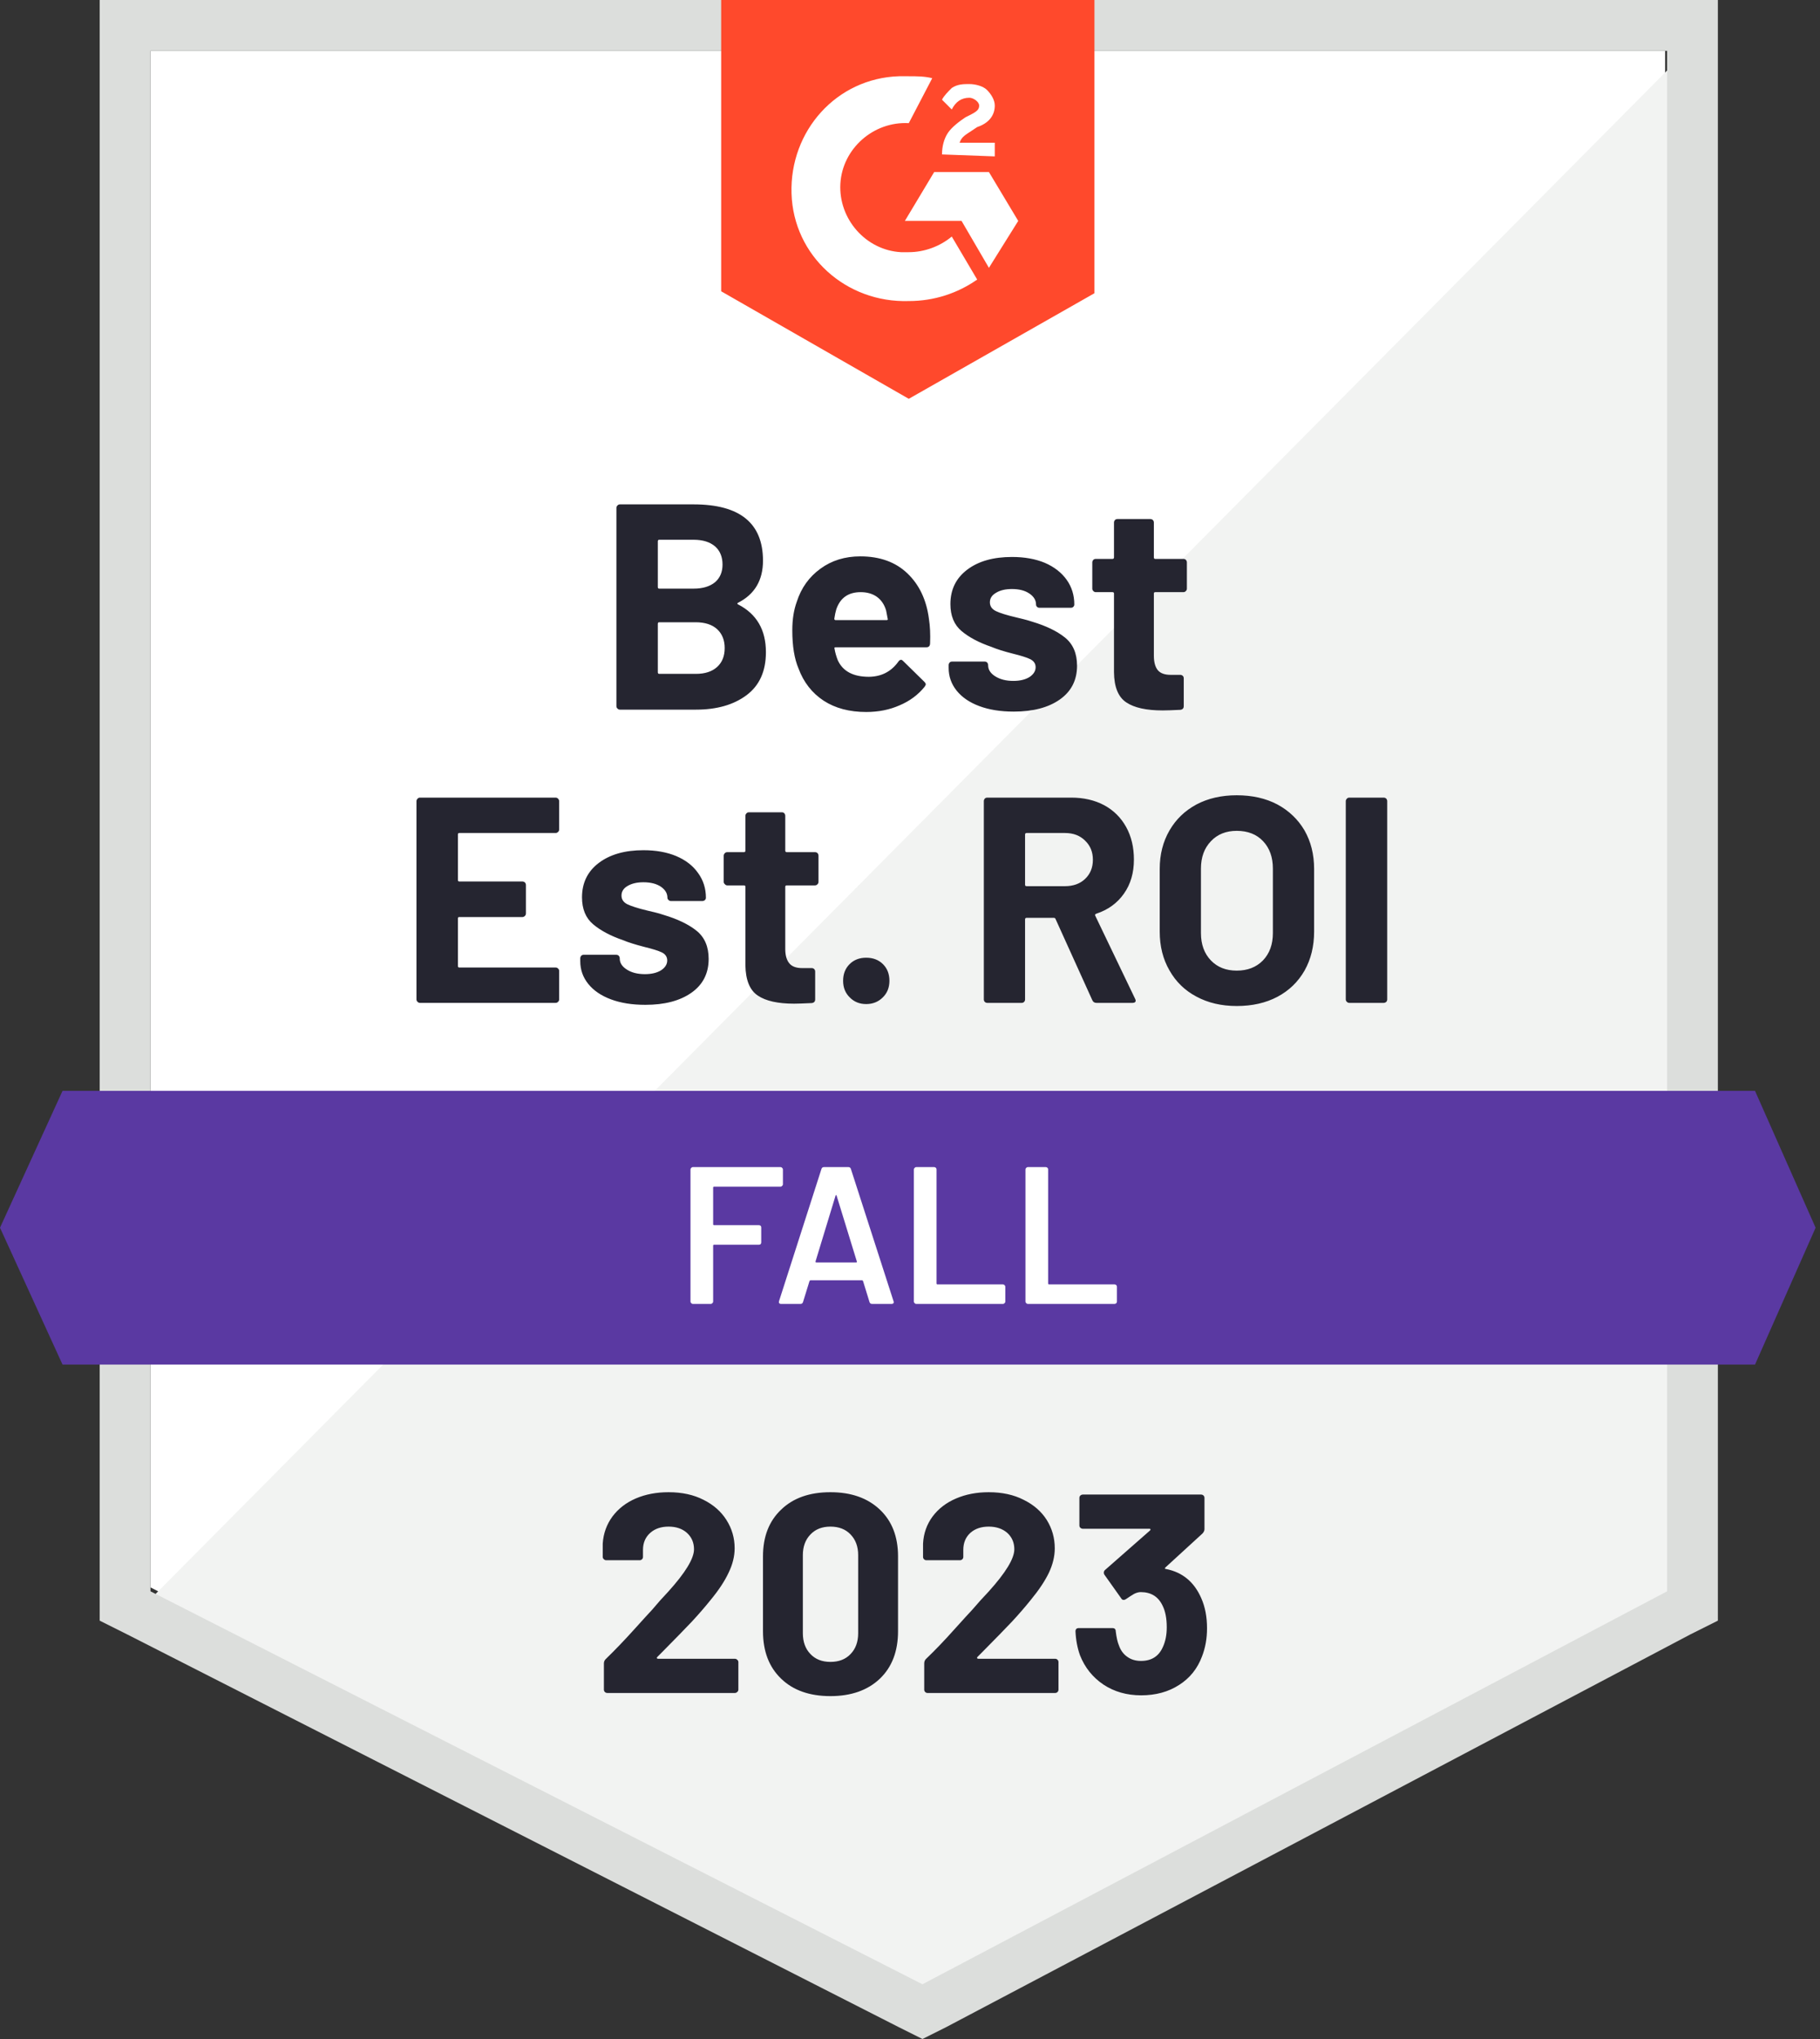 <svg width="125" height="140" viewBox="0 0 125 140" fill="none" xmlns="http://www.w3.org/2000/svg">
<rect x="0" y="0" width="125" height="140" fill="#333333" stroke="none"/>
<path d="M10.336 108.993L63.356 135.973L114.363 108.993V3.49H10.336V108.993Z" fill="white"/>
<path d="M115.436 3.897L9.262 110.876L64.295 138.125L115.436 111.95V3.897Z" fill="#F2F3F2"/>
<path d="M6.846 38.658V111.275L8.725 112.215L61.745 139.195L63.356 140L64.966 139.195L116.107 112.215L117.987 111.275V0H6.846V38.658ZM10.336 109.262V3.49H114.497V109.262L63.356 136.242L10.336 109.262Z" fill="#DCDEDC"/>
<path d="M62.416 5.235C62.953 5.235 63.49 5.235 64.027 5.369L62.416 8.456C60 8.322 57.853 10.201 57.718 12.617C57.584 15.034 59.463 17.181 61.88 17.315H62.416C63.49 17.315 64.564 16.913 65.369 16.242L67.114 19.195C65.772 20.134 64.161 20.671 62.416 20.671C58.121 20.805 54.497 17.584 54.363 13.289C54.228 8.993 57.45 5.369 61.745 5.235H62.416ZM67.92 11.812L69.933 15.168L67.92 18.389L66.041 15.168H62.148L64.161 11.812H67.92ZM64.698 10.604C64.698 10.067 64.832 9.53 65.101 9.128C65.369 8.725 65.906 8.322 66.309 8.054L66.578 7.919C67.114 7.651 67.249 7.517 67.249 7.248C67.249 6.98 66.846 6.711 66.578 6.711C66.041 6.711 65.638 6.98 65.369 7.517L64.698 6.846C64.832 6.577 65.101 6.309 65.369 6.04C65.772 5.772 66.175 5.772 66.578 5.772C66.98 5.772 67.517 5.906 67.786 6.175C68.054 6.443 68.323 6.846 68.323 7.248C68.323 7.919 67.92 8.456 67.114 8.725L66.712 8.993C66.309 9.262 66.041 9.396 65.906 9.799H68.323V10.738L64.698 10.604ZM62.416 27.383L75.168 20.134V0H49.531V20L62.416 27.383Z" fill="#FF492C"/>
<path d="M120.537 74.901H4.295L0 84.297L4.295 93.693H120.537L124.698 84.297L120.537 74.901Z" fill="#5A39A2"/>
<path d="M38.403 56.953C38.403 57.025 38.376 57.083 38.322 57.127C38.278 57.172 38.224 57.195 38.161 57.195H31.544C31.481 57.195 31.45 57.23 31.45 57.302V60.416C31.45 60.488 31.481 60.523 31.544 60.523H35.879C35.942 60.523 36 60.546 36.054 60.591C36.099 60.644 36.121 60.702 36.121 60.765V62.711C36.121 62.783 36.099 62.841 36.054 62.886C36 62.94 35.942 62.966 35.879 62.966H31.544C31.481 62.966 31.45 62.998 31.45 63.06V66.322C31.45 66.394 31.481 66.43 31.544 66.43H38.161C38.224 66.43 38.278 66.452 38.322 66.497C38.376 66.541 38.403 66.595 38.403 66.658V68.617C38.403 68.689 38.376 68.747 38.322 68.792C38.278 68.837 38.224 68.859 38.161 68.859H28.846C28.783 68.859 28.73 68.837 28.685 68.792C28.631 68.747 28.604 68.689 28.604 68.617V55.007C28.604 54.944 28.631 54.886 28.685 54.832C28.73 54.787 28.783 54.765 28.846 54.765H38.161C38.224 54.765 38.278 54.787 38.322 54.832C38.376 54.886 38.403 54.944 38.403 55.007V56.953ZM44.322 68.993C43.419 68.993 42.631 68.868 41.96 68.617C41.289 68.367 40.77 68.013 40.403 67.557C40.036 67.101 39.853 66.582 39.853 66V65.799C39.853 65.736 39.875 65.678 39.92 65.624C39.964 65.579 40.018 65.557 40.081 65.557H42.322C42.394 65.557 42.452 65.579 42.497 65.624C42.542 65.678 42.564 65.736 42.564 65.799V65.812C42.564 66.116 42.73 66.371 43.061 66.577C43.383 66.783 43.794 66.886 44.295 66.886C44.752 66.886 45.123 66.796 45.41 66.617C45.687 66.43 45.826 66.206 45.826 65.946C45.826 65.705 45.705 65.521 45.463 65.396C45.222 65.28 44.824 65.154 44.269 65.02C43.642 64.859 43.146 64.702 42.779 64.55C41.929 64.255 41.248 63.893 40.739 63.463C40.228 63.033 39.973 62.416 39.973 61.611C39.973 60.617 40.358 59.83 41.128 59.248C41.897 58.667 42.917 58.376 44.188 58.376C45.047 58.376 45.799 58.51 46.443 58.779C47.096 59.056 47.597 59.445 47.947 59.946C48.304 60.438 48.483 61.002 48.483 61.638C48.483 61.7 48.461 61.754 48.416 61.799C48.363 61.843 48.304 61.866 48.242 61.866H46.081C46.018 61.866 45.964 61.843 45.92 61.799C45.866 61.754 45.839 61.7 45.839 61.638C45.839 61.342 45.691 61.092 45.396 60.886C45.092 60.68 44.689 60.577 44.188 60.577C43.75 60.577 43.387 60.662 43.101 60.832C42.824 60.993 42.685 61.212 42.685 61.49C42.685 61.758 42.824 61.96 43.101 62.094C43.378 62.228 43.835 62.371 44.47 62.523L44.98 62.644C45.168 62.689 45.369 62.747 45.584 62.819C46.542 63.105 47.293 63.468 47.839 63.906C48.394 64.353 48.671 64.998 48.671 65.839C48.671 66.832 48.278 67.606 47.49 68.161C46.703 68.716 45.647 68.993 44.322 68.993ZM56.215 60.55C56.215 60.613 56.193 60.667 56.148 60.711C56.103 60.765 56.045 60.792 55.973 60.792H54.041C53.969 60.792 53.933 60.823 53.933 60.886V65.154C53.933 65.593 54.027 65.924 54.215 66.148C54.394 66.362 54.685 66.47 55.087 66.47H55.745C55.817 66.47 55.875 66.492 55.92 66.537C55.964 66.582 55.987 66.64 55.987 66.711V68.617C55.987 68.769 55.906 68.855 55.745 68.872C55.181 68.899 54.779 68.913 54.537 68.913C53.428 68.913 52.6 68.729 52.054 68.362C51.499 67.996 51.213 67.302 51.195 66.282V60.886C51.195 60.823 51.163 60.792 51.101 60.792H49.947C49.884 60.792 49.83 60.765 49.785 60.711C49.732 60.667 49.705 60.613 49.705 60.55V58.752C49.705 58.689 49.732 58.631 49.785 58.577C49.83 58.532 49.884 58.51 49.947 58.51H51.101C51.163 58.51 51.195 58.474 51.195 58.403V56.013C51.195 55.951 51.222 55.893 51.275 55.839C51.32 55.794 51.374 55.772 51.437 55.772H53.691C53.763 55.772 53.821 55.794 53.866 55.839C53.911 55.893 53.933 55.951 53.933 56.013V58.403C53.933 58.474 53.969 58.51 54.041 58.51H55.973C56.045 58.51 56.103 58.532 56.148 58.577C56.193 58.631 56.215 58.689 56.215 58.752V60.55ZM59.49 68.94C59.034 68.94 58.658 68.787 58.363 68.483C58.058 68.188 57.906 67.808 57.906 67.342C57.906 66.877 58.054 66.497 58.349 66.201C58.645 65.906 59.025 65.758 59.49 65.758C59.964 65.758 60.349 65.906 60.645 66.201C60.94 66.497 61.087 66.877 61.087 67.342C61.087 67.808 60.935 68.188 60.631 68.483C60.327 68.787 59.947 68.94 59.49 68.94ZM75.302 68.859C75.168 68.859 75.074 68.796 75.02 68.671L72.497 63.101C72.479 63.047 72.439 63.02 72.376 63.02H70.51C70.439 63.02 70.403 63.056 70.403 63.127V68.617C70.403 68.689 70.38 68.747 70.336 68.792C70.291 68.837 70.237 68.859 70.175 68.859H67.812C67.741 68.859 67.683 68.837 67.638 68.792C67.593 68.747 67.571 68.689 67.571 68.617V55.007C67.571 54.944 67.593 54.886 67.638 54.832C67.683 54.787 67.741 54.765 67.812 54.765H73.571C74.43 54.765 75.186 54.94 75.839 55.288C76.483 55.638 76.985 56.134 77.343 56.779C77.7 57.423 77.879 58.17 77.879 59.02C77.879 59.933 77.651 60.711 77.195 61.356C76.739 62.009 76.103 62.47 75.289 62.738C75.217 62.765 75.195 62.81 75.222 62.872L77.96 68.577C77.987 68.631 78 68.671 78 68.698C78 68.805 77.929 68.859 77.785 68.859H75.302ZM70.51 57.195C70.439 57.195 70.403 57.23 70.403 57.302V60.752C70.403 60.814 70.439 60.846 70.51 60.846H73.141C73.714 60.846 74.175 60.68 74.524 60.349C74.882 60.009 75.061 59.57 75.061 59.033C75.061 58.497 74.882 58.058 74.524 57.718C74.175 57.369 73.714 57.195 73.141 57.195H70.51ZM84.94 69.074C83.893 69.074 82.971 68.859 82.175 68.43C81.378 68.009 80.761 67.409 80.322 66.631C79.875 65.861 79.651 64.971 79.651 63.96V59.664C79.651 58.671 79.875 57.79 80.322 57.02C80.761 56.26 81.378 55.664 82.175 55.235C82.971 54.814 83.893 54.604 84.94 54.604C86.005 54.604 86.935 54.814 87.732 55.235C88.528 55.664 89.15 56.26 89.597 57.02C90.036 57.79 90.255 58.671 90.255 59.664V63.96C90.255 64.971 90.036 65.866 89.597 66.644C89.15 67.423 88.528 68.022 87.732 68.443C86.935 68.864 86.005 69.074 84.94 69.074ZM84.94 66.644C85.683 66.644 86.282 66.412 86.739 65.946C87.195 65.472 87.423 64.846 87.423 64.067V59.638C87.423 58.859 87.199 58.233 86.752 57.758C86.305 57.284 85.7 57.047 84.94 57.047C84.206 57.047 83.615 57.284 83.168 57.758C82.712 58.233 82.483 58.859 82.483 59.638V64.067C82.483 64.846 82.712 65.472 83.168 65.946C83.615 66.412 84.206 66.644 84.94 66.644ZM92.671 68.859C92.609 68.859 92.555 68.837 92.51 68.792C92.457 68.747 92.43 68.689 92.43 68.617V55.007C92.43 54.944 92.457 54.886 92.51 54.832C92.555 54.787 92.609 54.765 92.671 54.765H95.034C95.096 54.765 95.155 54.787 95.208 54.832C95.253 54.886 95.275 54.944 95.275 55.007V68.617C95.275 68.689 95.253 68.747 95.208 68.792C95.155 68.837 95.096 68.859 95.034 68.859H92.671ZM50.698 41.383C50.618 41.418 50.618 41.459 50.698 41.503C51.969 42.157 52.604 43.248 52.604 44.779C52.604 46.085 52.161 47.069 51.275 47.731C50.389 48.394 49.231 48.725 47.799 48.725H42.577C42.515 48.725 42.461 48.702 42.416 48.658C42.363 48.613 42.336 48.555 42.336 48.483V34.872C42.336 34.81 42.363 34.752 42.416 34.698C42.461 34.653 42.515 34.631 42.577 34.631H47.638C50.815 34.631 52.403 35.919 52.403 38.497C52.403 39.839 51.835 40.801 50.698 41.383ZM45.275 37.06C45.213 37.06 45.181 37.096 45.181 37.168V40.309C45.181 40.38 45.213 40.416 45.275 40.416H47.638C48.264 40.416 48.756 40.268 49.114 39.973C49.454 39.678 49.624 39.275 49.624 38.765C49.624 38.237 49.454 37.821 49.114 37.517C48.756 37.212 48.264 37.06 47.638 37.06H45.275ZM47.799 46.268C48.416 46.268 48.9 46.112 49.248 45.799C49.597 45.485 49.772 45.051 49.772 44.497C49.772 43.951 49.597 43.517 49.248 43.195C48.9 42.881 48.407 42.725 47.772 42.725H45.275C45.213 42.725 45.181 42.761 45.181 42.832V46.161C45.181 46.233 45.213 46.268 45.275 46.268H47.799ZM63.799 42.483C63.879 42.993 63.906 43.562 63.879 44.188C63.87 44.358 63.785 44.443 63.624 44.443H57.396C57.316 44.443 57.289 44.474 57.316 44.537C57.36 44.805 57.437 45.074 57.544 45.342C57.893 46.094 58.604 46.47 59.678 46.47C60.537 46.461 61.213 46.112 61.705 45.423C61.759 45.342 61.821 45.302 61.893 45.302C61.929 45.302 61.973 45.329 62.027 45.383L63.477 46.805C63.548 46.877 63.584 46.94 63.584 46.993C63.584 47.02 63.557 47.074 63.504 47.154C63.056 47.709 62.483 48.134 61.785 48.429C61.096 48.734 60.331 48.886 59.49 48.886C58.336 48.886 57.36 48.626 56.564 48.107C55.768 47.579 55.195 46.846 54.846 45.906C54.559 45.235 54.416 44.358 54.416 43.275C54.416 42.532 54.519 41.879 54.725 41.315C55.029 40.367 55.571 39.611 56.349 39.047C57.119 38.483 58.032 38.201 59.087 38.201C60.43 38.201 61.508 38.591 62.322 39.369C63.137 40.148 63.629 41.186 63.799 42.483ZM59.114 40.658C58.264 40.658 57.705 41.051 57.437 41.839C57.383 42.018 57.338 42.233 57.302 42.483C57.302 42.546 57.334 42.577 57.396 42.577H60.886C60.967 42.577 60.993 42.546 60.967 42.483C60.895 42.098 60.859 41.91 60.859 41.919C60.743 41.517 60.533 41.203 60.228 40.98C59.924 40.765 59.553 40.658 59.114 40.658ZM69.624 48.859C68.721 48.859 67.933 48.734 67.262 48.483C66.591 48.233 66.072 47.879 65.705 47.423C65.338 46.966 65.155 46.447 65.155 45.866V45.664C65.155 45.602 65.177 45.544 65.222 45.49C65.266 45.445 65.325 45.423 65.396 45.423H67.624C67.696 45.423 67.754 45.445 67.799 45.49C67.844 45.544 67.866 45.602 67.866 45.664V45.678C67.866 45.982 68.031 46.237 68.363 46.443C68.694 46.649 69.105 46.752 69.597 46.752C70.054 46.752 70.425 46.662 70.712 46.483C70.989 46.295 71.128 46.072 71.128 45.812C71.128 45.57 71.007 45.387 70.765 45.262C70.524 45.145 70.13 45.02 69.584 44.886C68.949 44.725 68.452 44.568 68.094 44.416C67.235 44.121 66.551 43.758 66.04 43.329C65.53 42.899 65.275 42.282 65.275 41.477C65.275 40.483 65.66 39.696 66.43 39.114C67.199 38.532 68.224 38.242 69.504 38.242C70.363 38.242 71.114 38.376 71.759 38.644C72.403 38.922 72.904 39.311 73.262 39.812C73.611 40.304 73.785 40.868 73.785 41.503C73.785 41.566 73.763 41.62 73.718 41.664C73.674 41.709 73.615 41.731 73.544 41.731H71.396C71.325 41.731 71.266 41.709 71.222 41.664C71.177 41.62 71.155 41.566 71.155 41.503C71.155 41.208 71.002 40.958 70.698 40.752C70.394 40.546 69.996 40.443 69.504 40.443C69.056 40.443 68.694 40.528 68.416 40.698C68.13 40.859 67.987 41.078 67.987 41.356C67.987 41.624 68.126 41.825 68.403 41.96C68.68 42.094 69.141 42.237 69.785 42.389C69.929 42.425 70.094 42.465 70.282 42.51C70.47 42.555 70.671 42.613 70.886 42.684C71.844 42.971 72.595 43.333 73.141 43.772C73.696 44.219 73.973 44.864 73.973 45.705C73.973 46.698 73.58 47.472 72.792 48.027C72.005 48.582 70.949 48.859 69.624 48.859ZM81.517 40.416C81.517 40.479 81.495 40.532 81.45 40.577C81.405 40.631 81.347 40.658 81.275 40.658H79.343C79.28 40.658 79.249 40.689 79.249 40.752V45.02C79.249 45.459 79.338 45.79 79.517 46.013C79.696 46.228 79.991 46.336 80.403 46.336H81.061C81.123 46.336 81.181 46.358 81.235 46.403C81.28 46.447 81.302 46.506 81.302 46.577V48.483C81.302 48.635 81.222 48.72 81.061 48.738C80.497 48.765 80.094 48.779 79.853 48.779C78.734 48.779 77.902 48.595 77.356 48.228C76.801 47.861 76.519 47.168 76.51 46.148V40.752C76.51 40.689 76.475 40.658 76.403 40.658H75.262C75.19 40.658 75.132 40.631 75.088 40.577C75.043 40.532 75.02 40.479 75.02 40.416V38.617C75.02 38.555 75.043 38.497 75.088 38.443C75.132 38.398 75.19 38.376 75.262 38.376H76.403C76.475 38.376 76.51 38.34 76.51 38.268V35.879C76.51 35.816 76.533 35.758 76.577 35.705C76.622 35.66 76.68 35.638 76.752 35.638H79.007C79.07 35.638 79.128 35.66 79.181 35.705C79.226 35.758 79.249 35.816 79.249 35.879V38.268C79.249 38.34 79.28 38.376 79.343 38.376H81.275C81.347 38.376 81.405 38.398 81.45 38.443C81.495 38.497 81.517 38.555 81.517 38.617V40.416Z" fill="#252530"/>
<path d="M53.772 81.316C53.772 81.36 53.754 81.396 53.718 81.423C53.691 81.459 53.656 81.477 53.611 81.477H49.047C49.002 81.477 48.98 81.499 48.98 81.544V84.054C48.98 84.099 49.002 84.121 49.047 84.121H52.121C52.166 84.121 52.206 84.134 52.242 84.161C52.269 84.197 52.282 84.237 52.282 84.282V85.302C52.282 85.347 52.269 85.387 52.242 85.423C52.206 85.45 52.166 85.463 52.121 85.463H49.047C49.002 85.463 48.98 85.486 48.98 85.53V89.369C48.98 89.414 48.962 89.45 48.926 89.477C48.9 89.512 48.864 89.53 48.819 89.53H47.584C47.539 89.53 47.504 89.512 47.477 89.477C47.441 89.45 47.423 89.414 47.423 89.369V80.295C47.423 80.251 47.441 80.215 47.477 80.188C47.504 80.152 47.539 80.134 47.584 80.134H53.611C53.656 80.134 53.691 80.152 53.718 80.188C53.754 80.215 53.772 80.251 53.772 80.295V81.316ZM59.893 89.53C59.803 89.53 59.745 89.486 59.718 89.396L59.275 87.96C59.257 87.924 59.235 87.906 59.208 87.906H55.665C55.638 87.906 55.615 87.924 55.597 87.96L55.154 89.396C55.128 89.486 55.069 89.53 54.98 89.53H53.638C53.584 89.53 53.544 89.512 53.517 89.477C53.49 89.45 53.486 89.405 53.504 89.342L56.416 80.269C56.443 80.179 56.501 80.134 56.591 80.134H58.269C58.358 80.134 58.416 80.179 58.443 80.269L61.369 89.342C61.378 89.36 61.383 89.383 61.383 89.409C61.383 89.49 61.334 89.53 61.235 89.53H59.893ZM56.014 86.604C56.005 86.658 56.023 86.685 56.067 86.685H58.792C58.846 86.685 58.864 86.658 58.846 86.604L57.463 82.107C57.454 82.072 57.441 82.054 57.423 82.054C57.405 82.054 57.392 82.072 57.383 82.107L56.014 86.604ZM62.926 89.53C62.882 89.53 62.846 89.512 62.819 89.477C62.783 89.45 62.765 89.414 62.765 89.369V80.295C62.765 80.251 62.783 80.215 62.819 80.188C62.846 80.152 62.882 80.134 62.926 80.134H64.161C64.206 80.134 64.246 80.152 64.282 80.188C64.309 80.215 64.322 80.251 64.322 80.295V88.121C64.322 88.166 64.345 88.188 64.389 88.188H68.886C68.931 88.188 68.967 88.206 68.993 88.242C69.029 88.269 69.047 88.304 69.047 88.349V89.369C69.047 89.414 69.029 89.45 68.993 89.477C68.967 89.512 68.931 89.53 68.886 89.53H62.926ZM70.591 89.53C70.546 89.53 70.51 89.512 70.483 89.477C70.448 89.45 70.43 89.414 70.43 89.369V80.295C70.43 80.251 70.448 80.215 70.483 80.188C70.51 80.152 70.546 80.134 70.591 80.134H71.826C71.87 80.134 71.911 80.152 71.947 80.188C71.973 80.215 71.987 80.251 71.987 80.295V88.121C71.987 88.166 72.009 88.188 72.054 88.188H76.55C76.595 88.188 76.635 88.206 76.671 88.242C76.698 88.269 76.712 88.304 76.712 88.349V89.369C76.712 89.414 76.698 89.45 76.671 89.477C76.635 89.512 76.595 89.53 76.55 89.53H70.591Z" fill="white"/>
<path d="M45.141 113.772C45.114 113.799 45.105 113.826 45.114 113.853C45.132 113.88 45.159 113.893 45.195 113.893H50.47C50.533 113.893 50.586 113.916 50.631 113.96C50.685 114.005 50.712 114.059 50.712 114.121V116.014C50.712 116.077 50.685 116.13 50.631 116.175C50.586 116.22 50.533 116.242 50.47 116.242H41.718C41.647 116.242 41.589 116.22 41.544 116.175C41.499 116.13 41.477 116.077 41.477 116.014V114.215C41.477 114.099 41.517 114.001 41.597 113.92C42.233 113.303 42.882 112.627 43.544 111.893C44.206 111.159 44.622 110.703 44.792 110.524C45.15 110.095 45.517 109.683 45.893 109.289C47.074 107.983 47.665 107.012 47.665 106.376C47.665 105.92 47.504 105.544 47.181 105.249C46.859 104.963 46.439 104.819 45.92 104.819C45.401 104.819 44.98 104.963 44.658 105.249C44.327 105.544 44.161 105.934 44.161 106.417V106.9C44.161 106.963 44.139 107.016 44.094 107.061C44.049 107.106 43.996 107.128 43.933 107.128H41.638C41.575 107.128 41.521 107.106 41.477 107.061C41.423 107.016 41.396 106.963 41.396 106.9V105.987C41.441 105.289 41.665 104.667 42.067 104.121C42.47 103.585 43.002 103.173 43.665 102.887C44.336 102.6 45.087 102.457 45.92 102.457C46.841 102.457 47.642 102.632 48.322 102.981C49.002 103.321 49.526 103.781 49.893 104.363C50.269 104.954 50.456 105.602 50.456 106.309C50.456 106.855 50.318 107.415 50.04 107.987C49.772 108.56 49.365 109.177 48.819 109.84C48.416 110.341 47.982 110.842 47.517 111.343C47.052 111.835 46.358 112.547 45.436 113.477L45.141 113.772ZM57.034 116.457C55.602 116.457 54.474 116.059 53.651 115.262C52.819 114.466 52.403 113.379 52.403 112.001V106.86C52.403 105.508 52.819 104.439 53.651 103.652C54.474 102.855 55.602 102.457 57.034 102.457C58.456 102.457 59.589 102.855 60.43 103.652C61.262 104.439 61.678 105.508 61.678 106.86V112.001C61.678 113.379 61.262 114.466 60.43 115.262C59.589 116.059 58.456 116.457 57.034 116.457ZM57.034 114.108C57.615 114.108 58.076 113.929 58.416 113.571C58.765 113.213 58.94 112.734 58.94 112.135V106.779C58.94 106.189 58.765 105.714 58.416 105.356C58.076 104.998 57.615 104.819 57.034 104.819C56.461 104.819 56.005 104.998 55.665 105.356C55.316 105.714 55.141 106.189 55.141 106.779V112.135C55.141 112.734 55.316 113.213 55.665 113.571C56.005 113.929 56.461 114.108 57.034 114.108ZM67.128 113.772C67.101 113.799 67.096 113.826 67.114 113.853C67.123 113.88 67.15 113.893 67.195 113.893H72.47C72.533 113.893 72.586 113.916 72.631 113.96C72.676 114.005 72.698 114.059 72.698 114.121V116.014C72.698 116.077 72.676 116.13 72.631 116.175C72.586 116.22 72.533 116.242 72.47 116.242H63.705C63.642 116.242 63.589 116.22 63.544 116.175C63.499 116.13 63.477 116.077 63.477 116.014V114.215C63.477 114.099 63.512 114.001 63.584 113.92C64.228 113.303 64.877 112.627 65.53 111.893C66.192 111.159 66.609 110.703 66.779 110.524C67.146 110.095 67.517 109.683 67.893 109.289C69.074 107.983 69.665 107.012 69.665 106.376C69.665 105.92 69.504 105.544 69.181 105.249C68.85 104.963 68.425 104.819 67.906 104.819C67.387 104.819 66.967 104.963 66.644 105.249C66.322 105.544 66.161 105.934 66.161 106.417V106.9C66.161 106.963 66.139 107.016 66.094 107.061C66.049 107.106 65.991 107.128 65.92 107.128H63.624C63.562 107.128 63.508 107.106 63.463 107.061C63.419 107.016 63.396 106.963 63.396 106.9V105.987C63.432 105.289 63.651 104.667 64.054 104.121C64.457 103.585 64.993 103.173 65.665 102.887C66.336 102.6 67.083 102.457 67.906 102.457C68.828 102.457 69.629 102.632 70.309 102.981C70.998 103.321 71.526 103.781 71.893 104.363C72.26 104.954 72.443 105.602 72.443 106.309C72.443 106.855 72.309 107.415 72.04 107.987C71.763 108.56 71.351 109.177 70.805 109.84C70.403 110.341 69.969 110.842 69.504 111.343C69.038 111.835 68.345 112.547 67.423 113.477L67.128 113.772ZM82.51 109.746C82.77 110.336 82.9 111.021 82.9 111.799C82.9 112.506 82.783 113.155 82.55 113.746C82.237 114.578 81.714 115.227 80.98 115.692C80.246 116.166 79.378 116.403 78.376 116.403C77.392 116.403 76.528 116.157 75.785 115.665C75.043 115.164 74.506 114.493 74.175 113.652C73.996 113.151 73.893 112.605 73.866 112.014C73.866 111.862 73.942 111.786 74.094 111.786H76.403C76.555 111.786 76.631 111.862 76.631 112.014C76.685 112.444 76.756 112.761 76.846 112.967C76.962 113.307 77.154 113.571 77.423 113.759C77.683 113.947 77.996 114.041 78.363 114.041C79.087 114.041 79.588 113.723 79.866 113.088C80.045 112.703 80.134 112.251 80.134 111.732C80.134 111.115 80.036 110.614 79.839 110.229C79.544 109.62 79.047 109.316 78.349 109.316C78.206 109.316 78.054 109.356 77.893 109.437C77.741 109.526 77.553 109.647 77.329 109.799C77.275 109.835 77.226 109.853 77.181 109.853C77.101 109.853 77.043 109.817 77.007 109.746L75.853 108.121C75.826 108.086 75.812 108.041 75.812 107.987C75.812 107.907 75.839 107.844 75.893 107.799L78.98 105.088C79.007 105.061 79.02 105.034 79.02 105.007C79.011 104.981 78.989 104.967 78.953 104.967H74.376C74.313 104.967 74.255 104.945 74.201 104.9C74.157 104.855 74.134 104.802 74.134 104.739V102.846C74.134 102.784 74.157 102.73 74.201 102.685C74.255 102.64 74.313 102.618 74.376 102.618H82.483C82.555 102.618 82.613 102.64 82.658 102.685C82.703 102.73 82.725 102.784 82.725 102.846V104.994C82.725 105.092 82.68 105.191 82.591 105.289L80.04 107.625C80.014 107.652 80.005 107.674 80.014 107.692C80.014 107.719 80.04 107.732 80.094 107.732C81.222 107.956 82.027 108.627 82.51 109.746Z" fill="#252530"/>
</svg>

